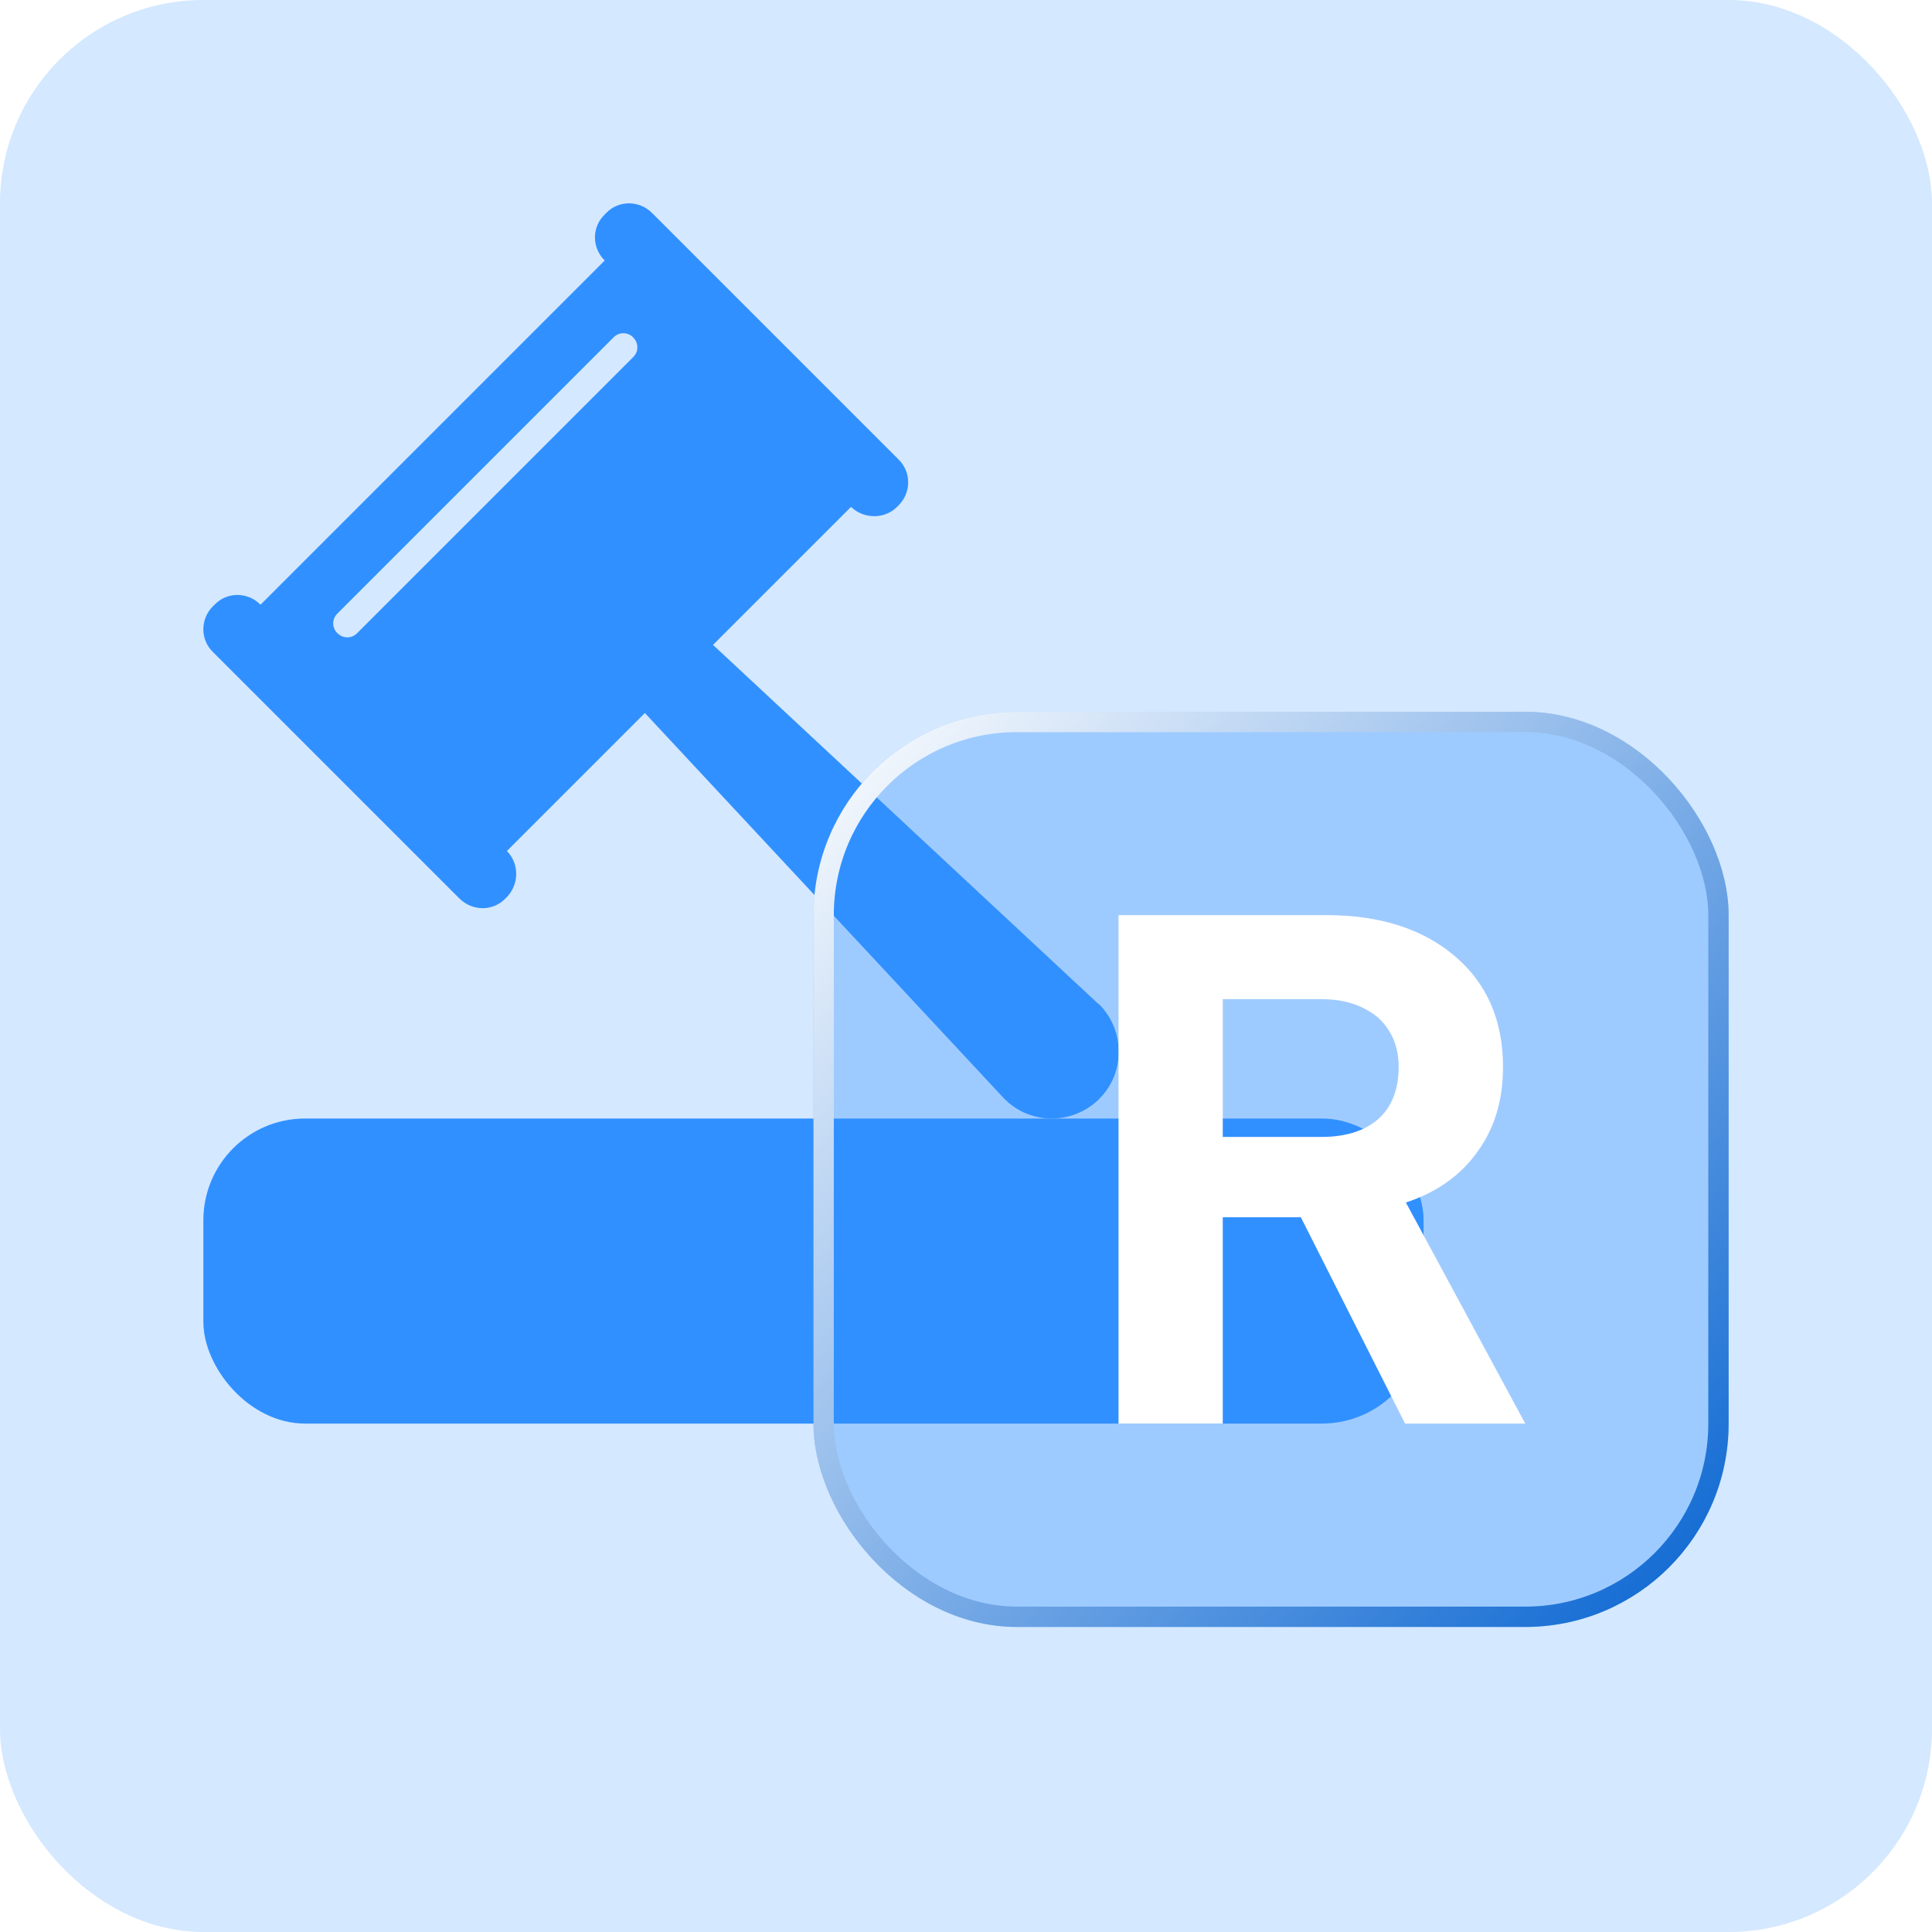 <svg width="19" height="19" viewBox="0 0 19 19" fill="none" xmlns="http://www.w3.org/2000/svg">
<rect width="19" height="19" rx="2" fill="#D4E8FF"/>
<path d="M10.792 9.864L7.012 6.342L8.369 4.985C8.497 5.107 8.699 5.107 8.822 4.985L8.836 4.971C8.963 4.844 8.963 4.641 8.836 4.518L6.413 2.095C6.286 1.968 6.083 1.968 5.961 2.095L5.947 2.11C5.819 2.232 5.819 2.435 5.947 2.562L2.562 5.947C2.435 5.819 2.232 5.819 2.11 5.947L2.095 5.961C1.968 6.088 1.968 6.291 2.095 6.413L4.518 8.836C4.646 8.963 4.848 8.963 4.971 8.836L4.985 8.822C5.107 8.695 5.107 8.492 4.985 8.369L6.342 7.012L9.864 10.792C10.109 11.056 10.524 11.07 10.792 10.825C10.797 10.82 10.806 10.816 10.811 10.806C11.066 10.552 11.066 10.137 10.811 9.878C10.806 9.878 10.802 9.868 10.792 9.864ZM3.51 6.229C3.458 6.281 3.373 6.281 3.321 6.229L3.316 6.225C3.264 6.173 3.264 6.088 3.316 6.036L6.036 3.316C6.088 3.264 6.173 3.264 6.225 3.316L6.229 3.321C6.281 3.373 6.281 3.458 6.229 3.51L3.51 6.229Z" fill="#3190FF"/>
<rect x="2" y="11" width="12" height="3" rx="1" fill="#3190FF"/>
<g filter="url(#filter0_b_943_1556)">
<rect x="8" y="7" width="9" height="9" rx="2" fill="#3190FF" fill-opacity="0.33"/>
<rect x="8.1" y="7.1" width="8.8" height="8.8" rx="1.9" stroke="url(#paint0_linear_943_1556)" stroke-width="0.2"/>
</g>
<path d="M12.793 11.971H12.025V14H11V9H13.051C13.575 9 13.998 9.138 14.311 9.406C14.624 9.674 14.781 10.036 14.781 10.493C14.781 10.826 14.695 11.101 14.53 11.326C14.366 11.558 14.131 11.725 13.826 11.826L15 14H13.818L12.793 11.971ZM12.025 11.181H12.996C13.231 11.181 13.419 11.123 13.552 11.007C13.685 10.891 13.755 10.717 13.755 10.493C13.755 10.29 13.685 10.13 13.552 10.007C13.411 9.891 13.231 9.826 12.996 9.826H12.025V11.181Z" fill="white"/>
<defs>
<filter id="filter0_b_943_1556" x="4" y="3" width="17" height="17" filterUnits="userSpaceOnUse" color-interpolation-filters="sRGB">
<feFlood flood-opacity="0" result="BackgroundImageFix"/>
<feGaussianBlur in="BackgroundImageFix" stdDeviation="2"/>
<feComposite in2="SourceAlpha" operator="in" result="effect1_backgroundBlur_943_1556"/>
<feBlend mode="normal" in="SourceGraphic" in2="effect1_backgroundBlur_943_1556" result="shape"/>
</filter>
<linearGradient id="paint0_linear_943_1556" x1="8.409" y1="6.591" x2="17" y2="14.773" gradientUnits="userSpaceOnUse">
<stop stop-color="white"/>
<stop offset="1" stop-color="#176ED4"/>
</linearGradient>
</defs>
</svg>
